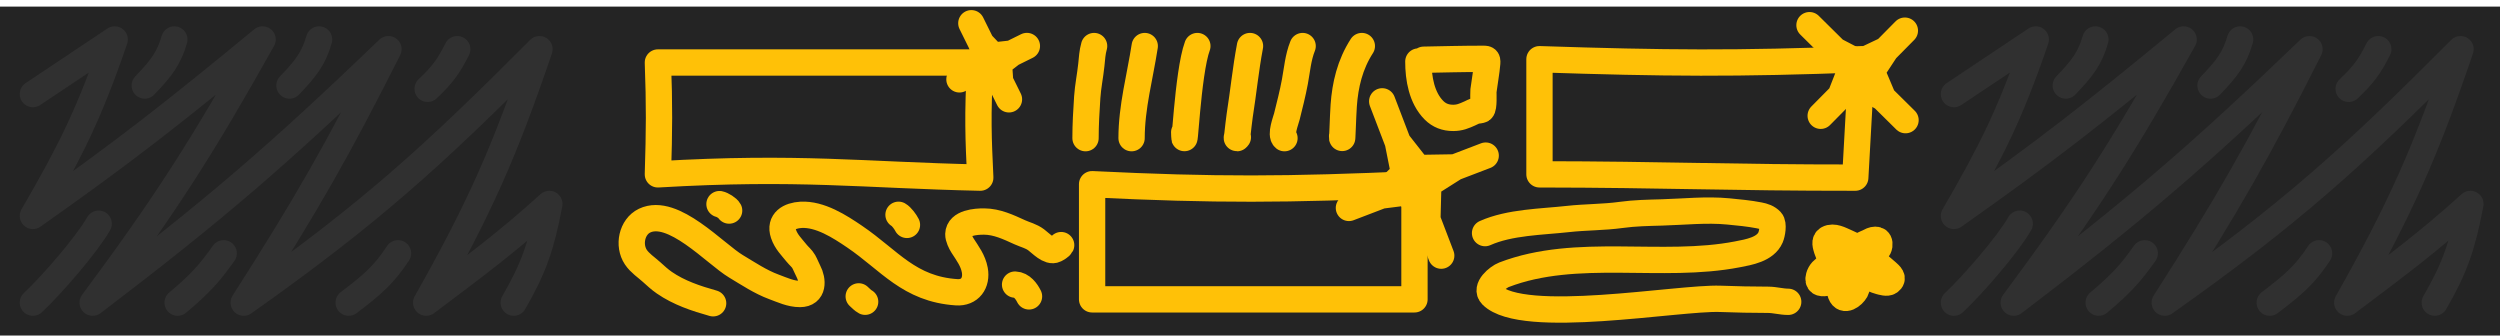 <?xml version="1.0" encoding="UTF-8"?> <svg xmlns="http://www.w3.org/2000/svg" width="380" height="51" viewBox="0 0 380 51" fill="none"> <rect y="1" width="380" height="50" fill="#242424"></rect> <path d="M5 14.299L17.435 6C13.474 17.581 10.559 23.214 5 32.817C18.873 23.051 26.481 17.07 39.913 6C30.839 22.207 25.242 30.988 14.087 46C32.621 31.909 42.438 23.436 59.044 7.477C51.405 22.617 46.617 31.055 37.044 46C56.053 32.569 65.672 23.889 82 7.477C76.665 23.152 72.914 31.596 64.783 46C72.674 40.073 77.145 36.744 83.5 31C82.259 37.581 81.06 40.846 78.087 46M53 46C56.557 43.308 58.385 41.737 60.5 38.5M69.5 7.477C68.215 10.041 67.258 11.374 65 13.5M27 46C30.491 43.076 31.919 41.432 34 38.5M48.5 6C47.672 8.87 46.524 10.378 44 13M5 46C7.851 43.332 13.174 37.199 15 34M26.5 6C25.672 8.87 24.524 10.378 22 13" stroke="#303030" stroke-width="4" stroke-linecap="round" stroke-linejoin="round"></path> <path d="M297 14.299L309.435 6C305.474 17.581 302.559 23.214 297 32.817C310.873 23.051 318.481 17.07 331.913 6C322.839 22.207 317.243 30.988 306.087 46C324.621 31.909 334.438 23.436 351.043 7.477C343.405 22.617 338.617 31.055 329.043 46C348.053 32.569 357.672 23.889 374 7.477C368.665 23.152 364.914 31.596 356.783 46C364.674 40.073 369.145 36.744 375.5 31C374.259 37.581 373.06 40.846 370.087 46M345 46C348.558 43.308 350.385 41.737 352.5 38.5M361.5 7.477C360.215 10.041 359.258 11.374 357 13.5M319 46C322.491 43.076 323.919 41.432 326 38.5M340.5 6C339.672 8.87 338.524 10.378 336 13M297 46C299.851 43.332 305.174 37.199 307 34M318.5 6C317.672 8.87 316.524 10.378 314 13" stroke="#303030" stroke-width="4" stroke-linecap="round" stroke-linejoin="round"></path> <path d="M109.362 31.027C109.76 31.099 110.642 31.634 110.827 32.004" stroke="#FFC107" stroke-width="4" stroke-linecap="round"></path> <path d="M100 26.5C100.211 19.752 100.239 16.016 100 9.5H149C148.551 17.779 148.726 21.049 149 27C130.952 26.606 121.557 25.234 100 26.5Z" stroke="#FFC107" stroke-width="4" stroke-linecap="round" stroke-linejoin="round"></path> <path d="M276.745 17.598L279.767 14.542M279.767 14.542L281.212 10.86L278.916 7.657M279.767 14.542L282.543 12.832L286.215 14.875M286.215 14.875L289.64 18.262M286.215 14.875L284.511 10.842L286.657 7.576M286.657 7.576L289.54 4.66M286.657 7.576L282.525 9.533L278.916 7.657M278.916 7.657L275.043 3.827" stroke="#FFC107" stroke-width="4" stroke-linecap="round"></path> <path d="M145.836 12.062L148.257 10.865M147.644 3.532L149.161 6.6M156.086 6.994L153.776 8.136M153.362 15.096L152.02 12.382M148.257 10.865L149.869 8.973L149.161 6.6M148.257 10.865L150.256 10.417L152.02 12.382M152.02 12.382L151.833 9.637L153.776 8.136M153.776 8.136L150.921 8.453L149.161 6.6" stroke="#FFC107" stroke-width="4" stroke-linecap="round"></path> <path d="M205.036 31.604L209.946 29.726M210.095 15.403L212.475 21.626M225.825 23.653L221.14 25.445M219.066 38.858L216.961 33.353M209.946 29.726L213.415 26.354L212.475 21.626M209.946 29.726L213.902 29.223L216.961 33.353M216.961 33.353L217.1 28L221.14 25.445M221.14 25.445L215.548 25.538L212.475 21.626" stroke="#FFC107" stroke-width="4" stroke-linecap="round"></path> <path d="M166 45.5V28C184.776 28.914 195.53 28.857 215 28V45.5H166Z" stroke="#FFC107" stroke-width="4" stroke-linecap="round" stroke-linejoin="round"></path> <path d="M234 26.5V9C253.273 9.635 263.766 9.721 283 9L282 27C262.865 27.013 253.137 26.526 234 26.5Z" stroke="#FFC107" stroke-width="4" stroke-linecap="round" stroke-linejoin="round"></path> <path d="M277.702 37.954C277.931 38.725 278.346 39.321 278.8 39.934C278.716 40.265 278.029 40.394 277.722 40.577C277.141 40.923 276.667 41.355 276.481 42.032C275.97 43.894 278.712 42.673 279.429 42.284C279.65 42.163 279.61 42.794 279.593 42.929C279.522 43.502 279.581 44.128 279.79 44.669C280.292 45.967 281.635 44.936 282.081 44.142C282.214 43.906 282.947 41.5 283.06 41.508C283.282 41.524 283.711 41.809 283.892 41.92C284.457 42.269 285.048 42.596 285.694 42.759C286.083 42.856 286.82 43.099 287.189 42.838C287.947 42.299 287.287 41.786 286.811 41.349C286.236 40.822 285.638 40.336 284.986 39.906C284.816 39.794 284.157 39.498 284.213 39.28C284.267 39.065 284.632 38.811 284.8 38.647C285.143 38.315 285.59 37.823 285.656 37.332C285.794 36.312 284.975 36.275 284.22 36.702C283.823 36.927 283.381 37.034 283.009 37.307C282.827 37.441 282.642 37.803 282.386 37.672C281.816 37.38 281.154 37.048 280.548 36.786C279.79 36.459 278.689 35.828 277.842 36.294C277.238 36.627 277.53 37.374 277.702 37.954Z" fill="#FFC107" stroke="#FFC107" stroke-width="4" stroke-linecap="round" stroke-linejoin="round"></path> <path d="M108.395 46.097C105.795 45.366 103.209 44.51 100.973 42.966C100.267 42.478 99.667 41.916 99.03 41.343C98.226 40.619 97.254 39.992 96.646 39.08C95.454 37.292 96.02 34.476 97.977 33.537C102.291 31.466 108.66 38.561 111.882 40.489C113.74 41.601 115.583 42.844 117.625 43.599C118.908 44.073 120.194 44.688 121.595 44.688C123.7 44.688 123.595 42.593 122.869 41.222C122.612 40.737 122.435 40.234 122.165 39.756C121.889 39.268 121.432 38.918 121.083 38.483C120.308 37.514 119.493 36.75 119.09 35.544C118.448 33.617 120.002 32.749 121.759 32.654C124.643 32.498 127.623 34.421 129.914 35.978C135.23 39.589 138.171 43.942 145.406 44.424C147.414 44.558 148.535 43.026 148.167 41.037C147.901 39.602 147.083 38.533 146.309 37.33C146.042 36.913 145.654 36.116 145.669 35.593C145.721 33.839 148.366 33.661 149.597 33.672C151.553 33.69 153.276 34.516 155.02 35.309C155.898 35.708 156.696 35.856 157.51 36.462C158.197 36.972 159.489 38.383 160.399 37.927C160.661 37.797 161.171 37.509 161.296 37.258" stroke="#FFC107" stroke-width="4" stroke-linecap="round"></path> <path d="M136.575 32.648C137.044 32.911 137.623 33.719 137.856 34.184" stroke="#FFC107" stroke-width="4" stroke-linecap="round"></path> <path d="M130.525 45.05C130.783 45.292 131.215 45.72 131.502 45.864" stroke="#FFC107" stroke-width="4" stroke-linecap="round"></path> <path d="M154.293 43.259C155.314 43.3 156.015 44.262 156.409 45.05" stroke="#FFC107" stroke-width="4" stroke-linecap="round"></path> <path d="M225.729 35.431C229.497 33.755 234.293 33.736 238.315 33.289C241.013 32.989 243.729 33.039 246.421 32.666C248.472 32.382 250.522 32.349 252.59 32.291C255.919 32.197 259.385 31.814 262.71 32.137C264.271 32.289 265.846 32.435 267.386 32.734C268.102 32.873 268.698 33.061 269.195 33.587C269.632 34.05 269.359 35.544 269.127 36.079C268.334 37.916 265.809 38.326 264.11 38.656C252.613 40.892 239.646 37.519 228.613 41.762C227.702 42.112 225.637 43.769 226.744 44.877C231.421 49.554 255.102 45.191 261.482 45.423C263.903 45.511 266.31 45.568 268.735 45.568C269.779 45.568 270.768 45.875 271.807 45.875" stroke="#FFC107" stroke-width="4" stroke-linecap="round"></path> <path d="M216.406 9.079C219.356 9.022 222.319 8.942 225.278 8.942C225.916 8.942 226.11 8.898 226.056 9.577C225.944 10.97 225.661 12.387 225.489 13.779C225.434 14.227 225.613 16.348 225.217 16.665C225.096 16.762 224.536 16.8 224.363 16.839C224.031 16.913 223.723 17.101 223.411 17.239C222.526 17.633 221.883 17.919 220.887 17.919C219.72 17.919 218.758 17.551 217.971 16.763C216.088 14.881 215.59 11.909 215.59 9.351" stroke="#FFC107" stroke-width="4" stroke-linecap="round"></path> <path d="M166.303 7C166.031 7.949 165.988 8.863 165.883 9.866C165.71 11.512 165.373 13.116 165.261 14.778C165.122 16.83 165 18.956 165 21" stroke="#FFC107" stroke-width="4" stroke-linecap="round"></path> <path d="M174 7C173.275 11.704 172 16.249 172 21" stroke="#FFC107" stroke-width="4" stroke-linecap="round"></path> <path d="M182 7C180.489 11.074 180 24.554 180 20.114" stroke="#FFC107" stroke-width="4" stroke-linecap="round"></path> <path d="M190 7C189.335 10.503 188.998 14.024 188.438 17.538C188.282 18.52 188.212 19.503 188.083 20.486C188.055 20.696 187.874 21.265 188.154 20.855" stroke="#FFC107" stroke-width="4" stroke-linecap="round"></path> <path d="M198 7C197.305 8.727 197.153 10.643 196.821 12.429C196.49 14.21 196.041 15.951 195.603 17.715C195.45 18.329 194.591 20.49 195.239 21" stroke="#FFC107" stroke-width="4" stroke-linecap="round"></path> <path d="M207 7C205.178 9.825 204.468 12.921 204.246 16.026C204.135 17.579 204 22.242 204 20.687" stroke="#FFC107" stroke-width="4" stroke-linecap="round"></path> </svg> 